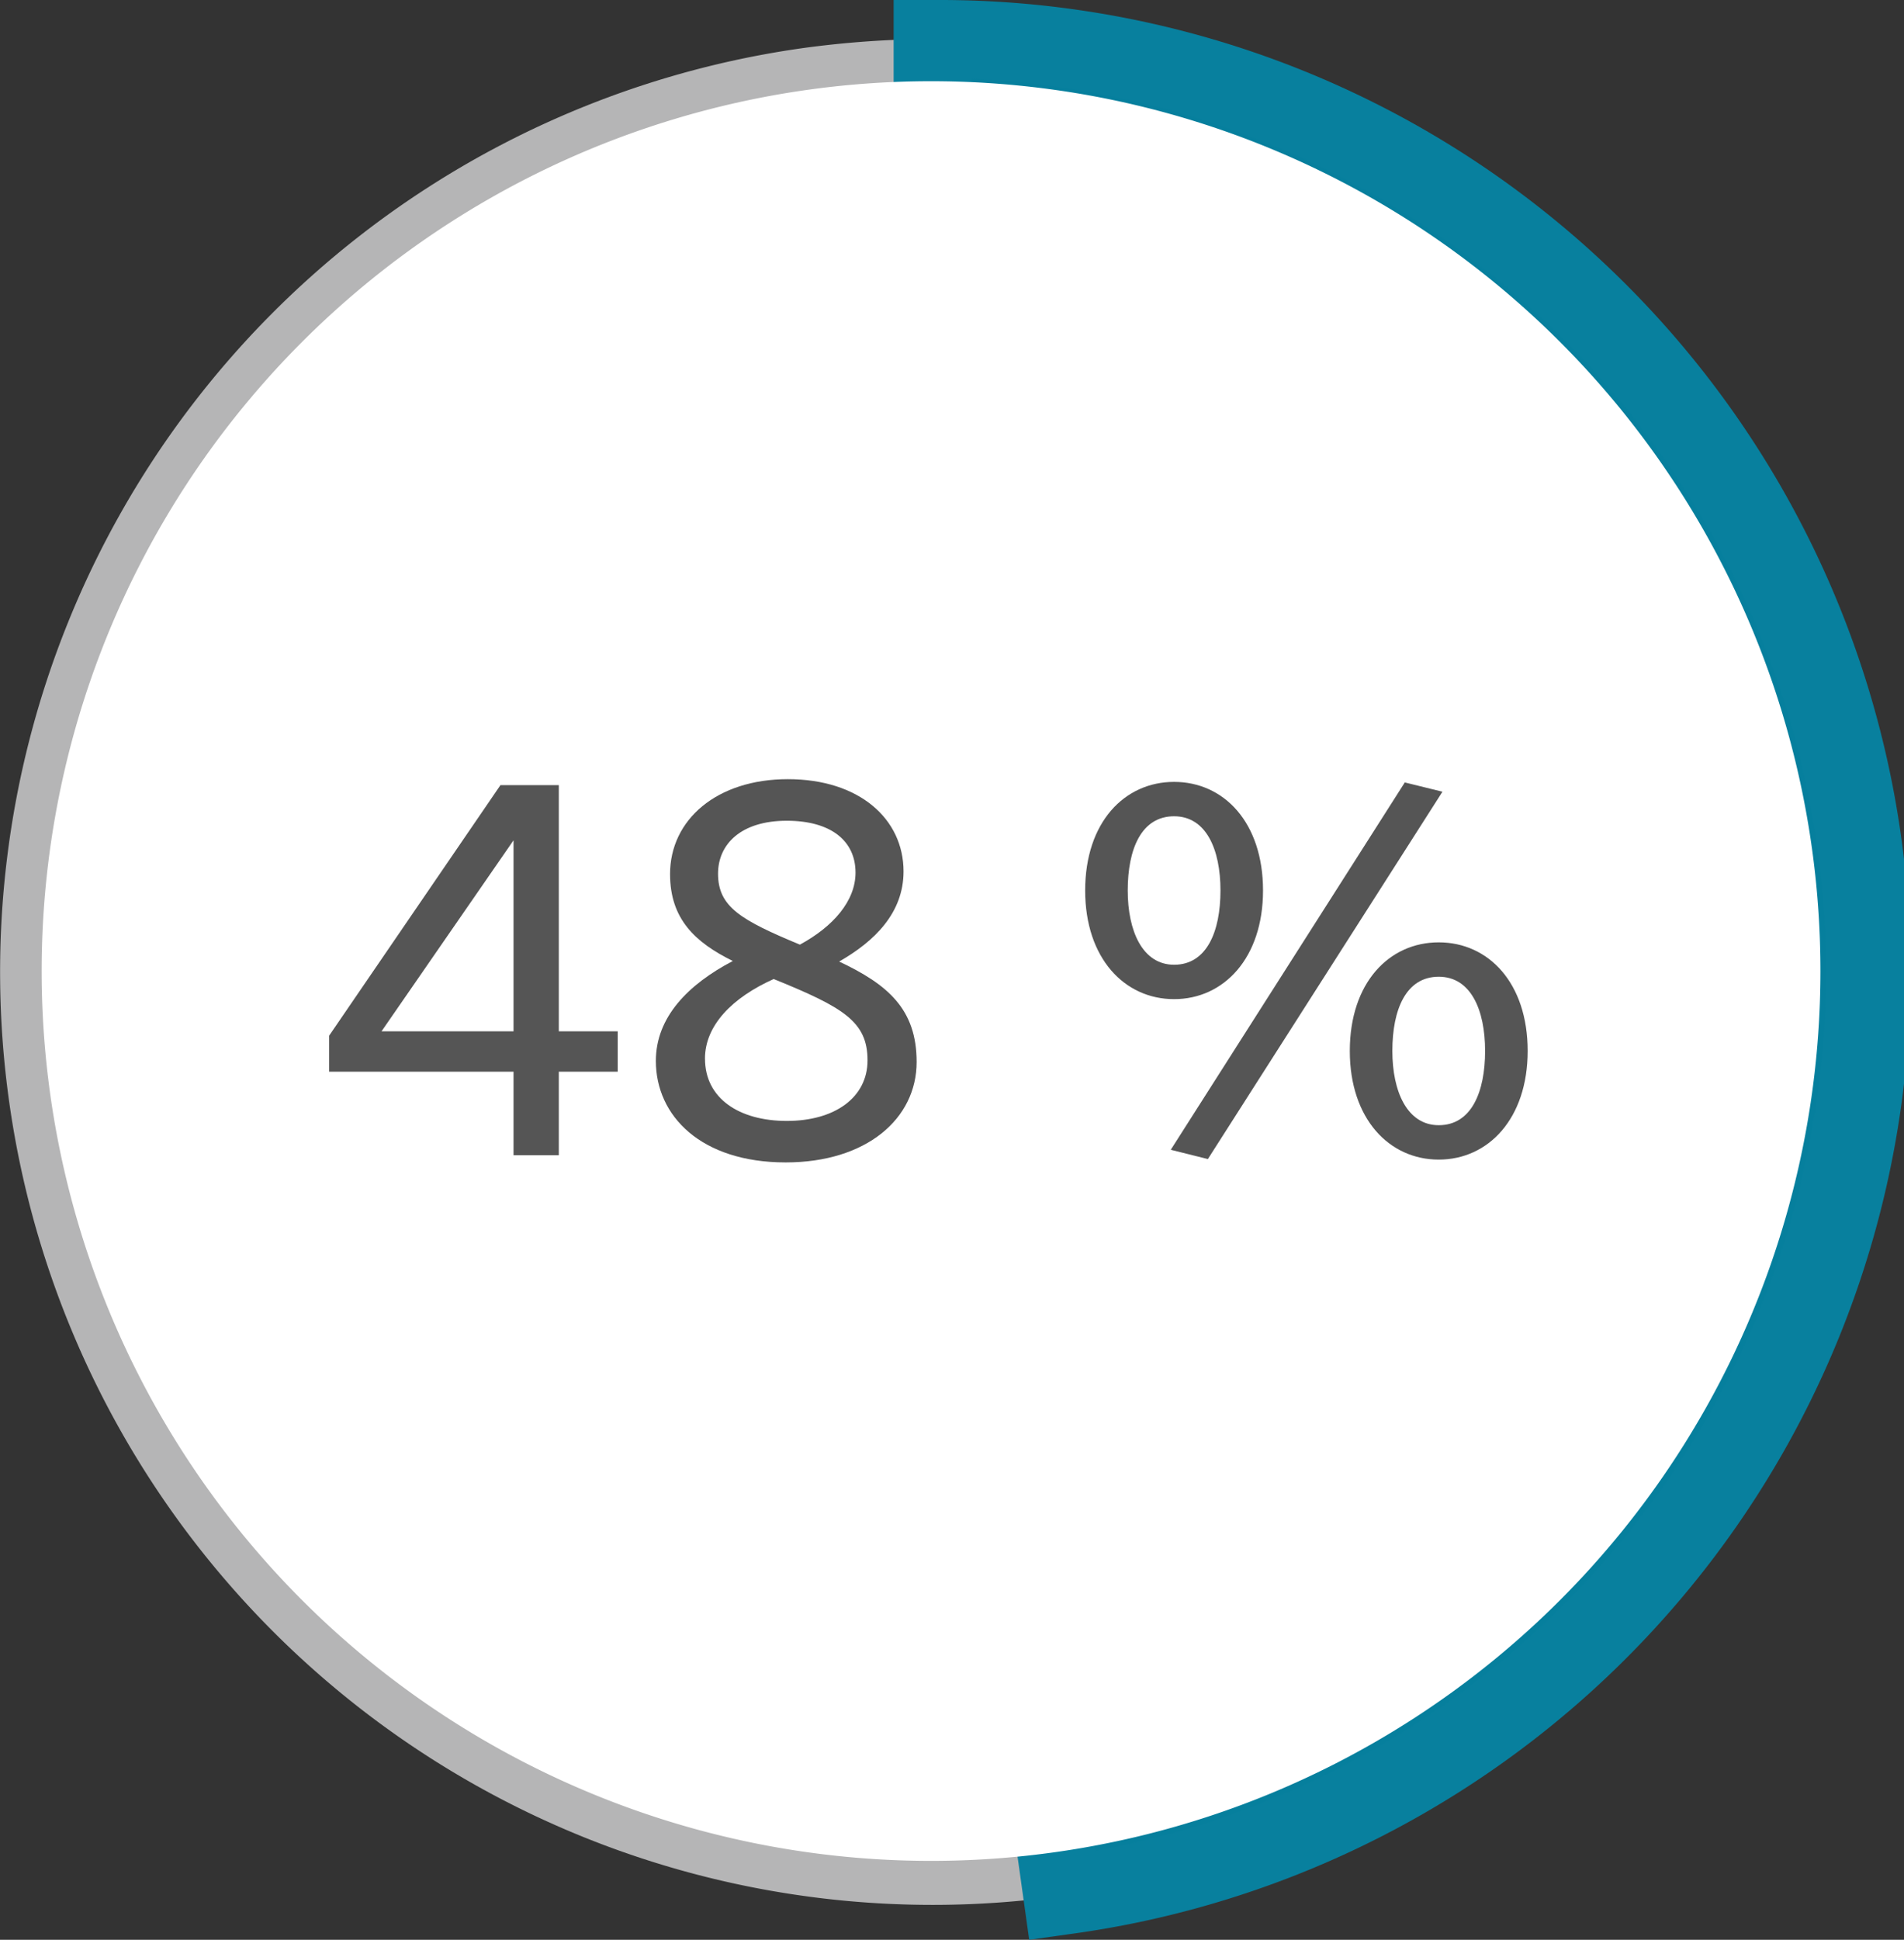 <svg xmlns="http://www.w3.org/2000/svg" width="101.444" height="103.299"><rect width="100%" height="100%" fill="#333333" stroke="none"/><path data-name="Path 115" d="M49.687 51.757l6.914 49.2A49.681 49.681 0 1 1 42.772 2.562a52.332 52.332 0 0 1 6.915-.486z" fill="#b5b5b6"/><path data-name="Path 116" d="M49.687 51.757V2.076a49.681 49.681 0 0 1 49.68 49.681c0 25.243-17.769 45.684-42.767 49.2z" fill="#067f9d"/><path data-name="Path 117" d="M54.835 103.301l-7.223-51.542V.001h2.076a51.732 51.732 0 0 1 7.2 103.01zm-3.071-51.687l6.6 46.955a47.607 47.607 0 0 0-6.6-94.37z" fill="#08809e"/><path data-name="Path 118" d="M96.992 51.709A47.386 47.386 0 1 1 49.606 4.325a47.386 47.386 0 0 1 47.386 47.384" fill="#fff"/><path data-name="Path 119" d="M29.773 57.072v4.447h-2.412v-4.447h-9.825v-1.919l9.127-13.341h3.11v13.109h3.139v2.151zm-2.412-12.324l-7.034 10.173h7.034z" fill="#555"/><path data-name="Path 120" d="M35.7 46.55c0-2.907 2.5-5.057 6.278-5.057 3.808 0 6.162 2.122 6.162 4.912 0 2.209-1.541 3.721-3.43 4.8 2.587 1.221 4.128 2.529 4.128 5.349 0 3.023-2.675 5.348-6.976 5.348-4.505 0-6.918-2.47-6.918-5.407 0-2.325 1.715-4.069 4.1-5.319-2.006-.988-3.343-2.238-3.343-4.622m1.861 9.825c0 2.122 1.831 3.314 4.36 3.314 2.558 0 4.3-1.25 4.3-3.226 0-2.064-1.279-2.82-5-4.331-2.209.989-3.662 2.471-3.662 4.244m8.022-9.912c0-1.686-1.308-2.761-3.662-2.761-2.442 0-3.663 1.249-3.663 2.819 0 1.773 1.221 2.471 4.36 3.779 1.773-.959 2.965-2.325 2.965-3.837" fill="#555"/><path data-name="Path 121" d="M62.555 53.207c-2.645 0-4.738-2.18-4.738-5.785 0-3.633 2.093-5.784 4.738-5.784s4.738 2.151 4.738 5.784c0 3.6-2.092 5.785-4.738 5.785m0-9.738c-1.744 0-2.47 1.744-2.47 3.953 0 2.151.784 3.953 2.47 3.953 1.744 0 2.471-1.773 2.471-3.953s-.756-3.953-2.471-3.953m1.8 18.254l-1.977-.494 12.469-19.562 2.006.494zm12.3.029c-2.645 0-4.738-2.18-4.738-5.785 0-3.633 2.093-5.784 4.738-5.784s4.738 2.151 4.738 5.784c0 3.6-2.093 5.785-4.738 5.785m0-9.738c-1.745 0-2.471 1.744-2.471 3.953 0 2.151.785 3.953 2.471 3.953 1.744 0 2.47-1.773 2.47-3.953s-.756-3.953-2.47-3.953" fill="#555"/></svg>